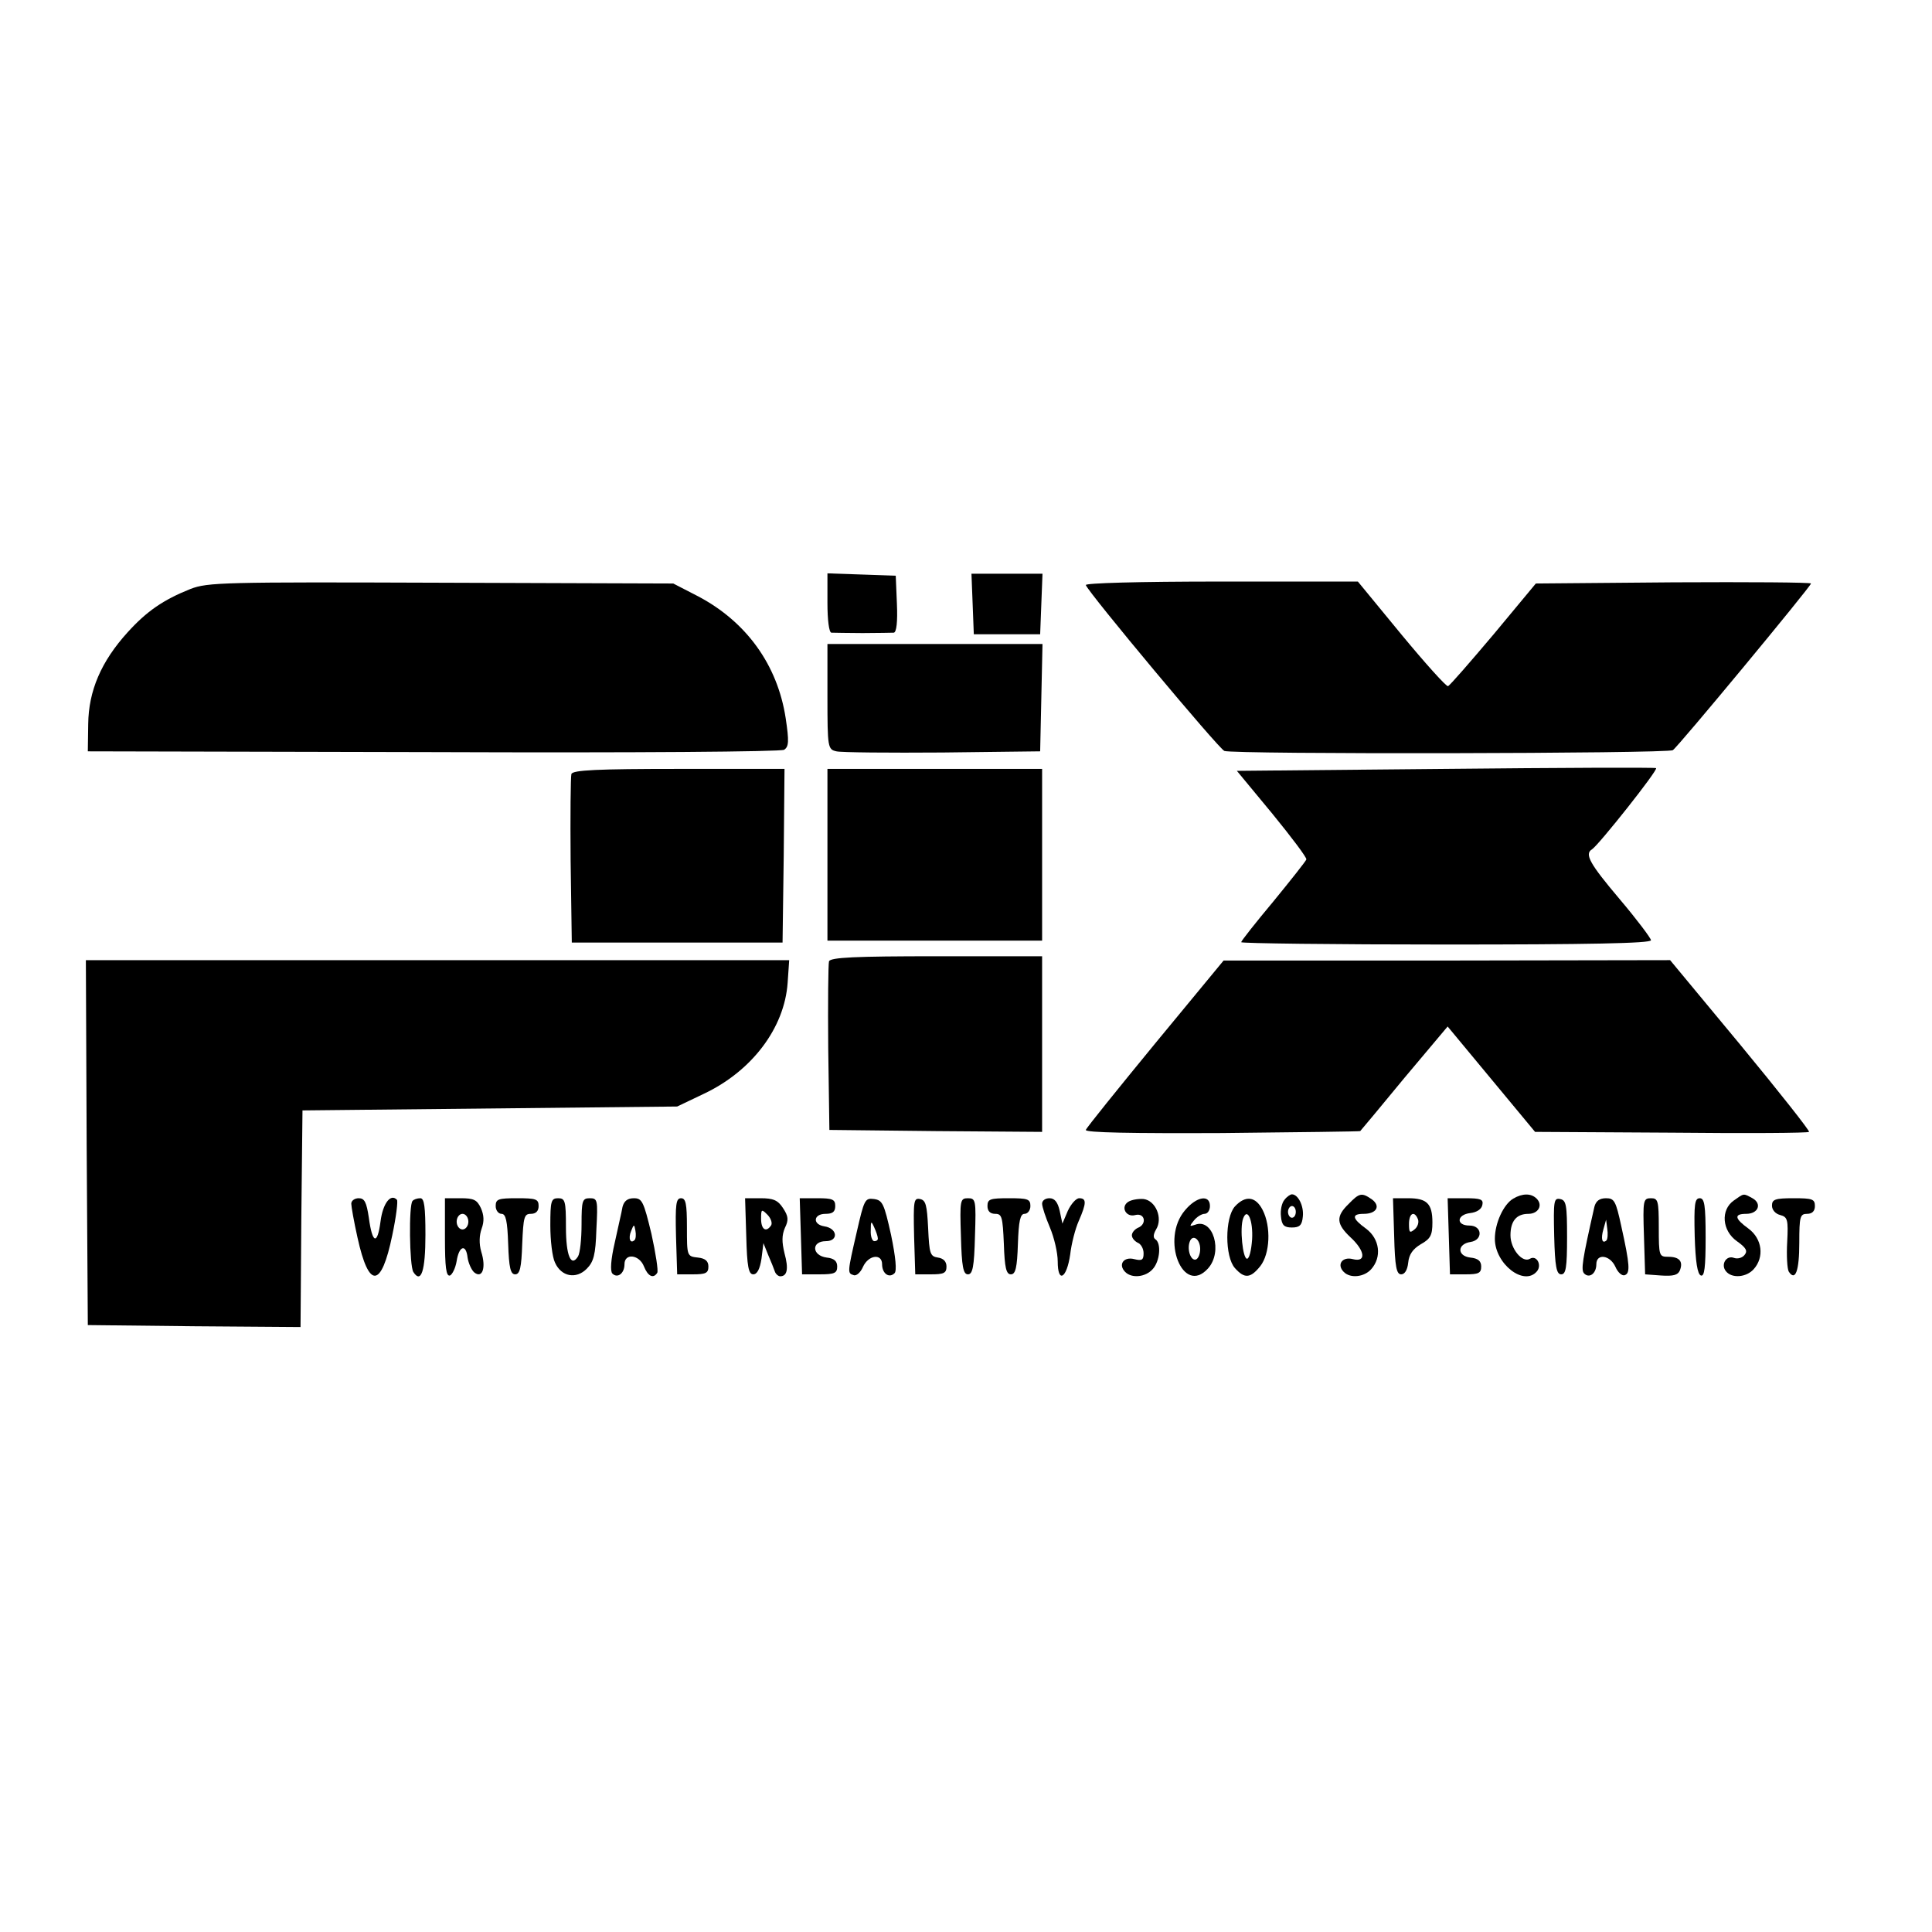 <?xml version="1.0" standalone="no"?>
<!DOCTYPE svg PUBLIC "-//W3C//DTD SVG 20010904//EN"
 "http://www.w3.org/TR/2001/REC-SVG-20010904/DTD/svg10.dtd">
<svg version="1.0" xmlns="http://www.w3.org/2000/svg"
 width="495pt" height="495pt" viewBox="0 0 495 495"
 preserveAspectRatio="xMidYMid meet">
<g transform="translate(0,495) scale(0.1,-0.1)"
fill="#000000" stroke="none">
<path d="M2120 3405 c0 -43 4 -75 10 -76 6 0 42 -1 80 -1 39 0 75 1 80 1 7 1
10 28 8 74 l-3 72 -87 3 -88 3 0 -76z"/>
<path d="M2492 3403 l3 -78 85 0 85 0 3 78 3 77 -91 0 -91 0 3 -77z"/>
<path d="M488 3441 c-70 -28 -112 -57 -161 -111 -68 -75 -100 -150 -101 -235
l-1 -70 885 -2 c522 -2 891 1 899 6 12 8 13 21 4 81 -21 137 -101 247 -224
312 l-64 33 -595 2 c-558 2 -598 1 -642 -16z"/>
<path d="M2782 3451 c7 -20 341 -420 355 -425 22 -9 1136 -7 1149 2 13 8 354
420 354 427 0 3 -159 4 -352 3 l-353 -3 -108 -130 c-60 -71 -112 -131 -117
-133 -4 -2 -58 58 -120 133 l-111 135 -350 0 c-215 0 -349 -4 -347 -9z"/>
<path d="M2120 3165 c0 -131 1 -135 23 -140 12 -3 135 -4 272 -3 l250 3 3 138
3 137 -276 0 -275 0 0 -135z"/>
<path d="M3702 2980 l-533 -5 91 -110 c49 -60 89 -113 87 -117 -1 -4 -39 -52
-84 -107 -46 -55 -83 -102 -83 -105 0 -3 236 -6 525 -6 361 0 525 3 525 11 0
5 -36 53 -80 105 -77 91 -91 116 -71 128 18 12 171 205 164 208 -5 2 -248 1
-541 -2z"/>
<path d="M1464 2967 c-2 -7 -3 -107 -2 -222 l3 -210 270 0 270 0 3 223 2 222
-270 0 c-210 0 -272 -3 -276 -13z"/>
<path d="M2120 2760 l0 -220 275 0 275 0 0 220 0 220 -275 0 -275 0 0 -220z"/>
<path d="M2124 2487 c-2 -7 -3 -107 -2 -222 l3 -210 273 -3 272 -2 0 225 0
225 -270 0 c-210 0 -272 -3 -276 -13z"/>
<path d="M222 2023 l3 -468 272 -3 273 -2 2 277 3 278 480 5 480 5 67 32 c124
58 208 169 216 285 l4 58 -901 0 -901 0 2 -467z"/>
<path d="M2960 2277 c-96 -117 -176 -216 -178 -222 -2 -7 118 -9 349 -8 194 2
353 4 354 5 2 2 53 63 113 136 l111 132 112 -135 112 -135 349 -2 c193 -2 351
-1 353 2 2 3 -77 103 -176 223 l-180 217 -572 -1 -572 0 -175 -212z"/>
<path d="M3291 1876 c-7 -8 -11 -27 -9 -43 2 -22 8 -28 28 -28 20 0 26 6 28
28 3 27 -12 57 -28 57 -4 0 -13 -6 -19 -14z m29 -31 c0 -8 -4 -15 -10 -15 -5
0 -10 7 -10 15 0 8 5 15 10 15 6 0 10 -7 10 -15z"/>
<path d="M3455 1865 c-33 -32 -31 -51 5 -85 38 -35 41 -65 6 -56 -27 7 -42
-14 -23 -33 17 -17 52 -13 70 7 28 31 22 78 -13 104 -36 26 -38 38 -6 38 33 0
44 20 21 37 -26 18 -32 17 -60 -12z"/>
<path d="M3877 1879 c-25 -15 -47 -63 -47 -103 0 -64 75 -123 108 -83 13 16
-1 42 -18 32 -19 -12 -50 25 -50 60 0 36 15 55 46 55 25 0 38 22 21 39 -14 14
-36 14 -60 0z"/>
<path d="M4442 1874 c-34 -24 -30 -77 8 -104 24 -17 28 -25 20 -35 -6 -8 -18
-11 -27 -8 -20 8 -35 -17 -21 -34 15 -19 52 -16 71 5 28 31 22 78 -13 104 -36
26 -38 38 -6 38 31 0 41 26 16 40 -24 13 -21 13 -48 -6z"/>
<path d="M900 1866 c0 -7 7 -47 16 -87 29 -132 61 -130 89 6 10 47 15 88 12
91 -16 17 -36 -9 -42 -55 -8 -62 -21 -58 -30 9 -6 40 -11 50 -26 50 -10 0 -19
-6 -19 -14z"/>
<path d="M1057 1873 c-10 -10 -8 -166 2 -182 20 -31 31 3 31 95 0 72 -3 94
-13 94 -8 0 -17 -3 -20 -7z"/>
<path d="M1140 1779 c0 -76 3 -100 13 -97 6 3 14 19 17 37 6 39 24 45 28 9 2
-14 10 -32 17 -38 21 -17 31 12 18 53 -6 21 -5 42 1 59 7 19 6 35 -2 53 -10
21 -18 25 -52 25 l-40 0 0 -101z m60 41 c0 -11 -7 -20 -15 -20 -8 0 -15 9 -15
20 0 11 7 20 15 20 8 0 15 -9 15 -20z"/>
<path d="M1270 1860 c0 -11 7 -20 15 -20 11 0 15 -18 17 -77 2 -61 6 -78 18
-78 12 0 16 17 18 78 3 69 5 77 22 77 13 0 20 7 20 20 0 18 -7 20 -55 20 -48
0 -55 -2 -55 -20z"/>
<path d="M1410 1810 c0 -38 5 -81 12 -95 16 -36 54 -43 81 -16 18 18 23 36 25
101 4 76 3 80 -17 80 -19 0 -21 -6 -21 -67 0 -38 -4 -74 -9 -82 -18 -29 -31 2
-31 75 0 67 -2 74 -20 74 -18 0 -20 -7 -20 -70z"/>
<path d="M1595 1858 c-2 -13 -12 -54 -20 -92 -10 -43 -12 -73 -6 -79 13 -13
31 0 31 24 0 29 38 25 50 -6 10 -25 24 -32 34 -16 3 5 -4 50 -15 100 -20 83
-24 91 -45 91 -16 0 -25 -7 -29 -22z m31 -85 c-11 -11 -17 4 -9 23 7 18 8 18
11 1 2 -10 1 -21 -2 -24z"/>
<path d="M1732 1783 l3 -98 40 0 c33 0 40 3 40 20 0 14 -8 21 -27 23 -28 3
-28 4 -28 78 0 60 -3 74 -15 74 -13 0 -15 -15 -13 -97z"/>
<path d="M1912 1783 c2 -79 6 -98 18 -98 10 0 17 14 21 40 l5 40 12 -30 c7
-16 15 -36 17 -42 2 -7 9 -13 14 -13 18 0 22 19 11 59 -7 29 -7 46 1 65 10 20
9 30 -5 51 -13 20 -25 25 -57 25 l-40 0 3 -97z m64 28 c-13 -20 -26 -11 -26
16 0 25 1 26 16 11 9 -9 13 -21 10 -27z"/>
<path d="M2052 1783 l3 -98 45 0 c38 0 45 3 45 20 0 14 -8 21 -27 23 -38 5
-40 42 -2 42 33 0 30 33 -4 38 -31 5 -28 32 3 32 18 0 25 5 25 20 0 17 -7 20
-45 20 l-46 0 3 -97z"/>
<path d="M2195 1793 c-24 -104 -24 -105 -8 -110 7 -3 18 7 24 21 14 31 49 35
49 7 0 -24 18 -37 32 -23 6 6 3 40 -9 98 -18 81 -22 89 -44 92 -23 3 -25 -2
-44 -85z m54 -15 c1 -5 -3 -8 -9 -8 -5 0 -10 12 -9 28 0 24 1 25 9 7 5 -11 9
-23 9 -27z"/>
<path d="M2342 1783 l3 -98 40 0 c33 0 40 3 40 20 0 13 -8 21 -22 23 -20 3
-22 10 -25 75 -3 60 -6 72 -21 75 -16 3 -17 -5 -15 -95z"/>
<path d="M2462 1783 c2 -79 6 -98 18 -98 12 0 16 19 18 98 3 92 2 97 -18 97
-20 0 -21 -5 -18 -97z"/>
<path d="M2530 1860 c0 -13 7 -20 20 -20 17 0 19 -8 22 -77 2 -61 6 -78 18
-78 12 0 16 17 18 78 2 59 6 77 17 77 8 0 15 9 15 20 0 18 -7 20 -55 20 -48 0
-55 -2 -55 -20z"/>
<path d="M2670 1866 c0 -8 9 -35 20 -61 11 -26 20 -65 20 -87 0 -57 23 -44 32
18 3 27 13 66 22 86 20 46 20 58 1 58 -8 0 -21 -15 -29 -32 l-14 -33 -7 33
c-5 22 -13 32 -26 32 -11 0 -19 -6 -19 -14z"/>
<path d="M2891 1871 c-21 -13 -6 -41 18 -34 25 6 30 -24 6 -33 -8 -4 -15 -12
-15 -19 0 -7 7 -15 15 -19 8 -3 15 -15 15 -27 0 -17 -4 -20 -24 -15 -27 7 -42
-14 -23 -33 17 -17 52 -13 70 7 19 20 23 67 7 77 -6 4 -5 13 2 25 18 29 -1 74
-32 78 -14 1 -31 -2 -39 -7z"/>
<path d="M3036 1849 c-63 -74 -5 -220 59 -149 39 43 13 130 -33 112 -15 -5
-15 -4 -3 11 7 9 20 17 27 17 8 0 14 9 14 20 0 30 -34 25 -64 -11z m39 -99 c0
-13 -5 -25 -11 -27 -13 -4 -23 25 -16 45 7 21 27 8 27 -18z"/>
<path d="M3164 1859 c-26 -29 -26 -129 0 -158 25 -28 40 -26 65 5 25 32 28
101 6 144 -18 35 -44 38 -71 9z m44 -85 c-2 -27 -7 -49 -13 -49 -11 0 -19 79
-10 103 11 30 26 -5 23 -54z"/>
<path d="M3572 1783 c2 -79 6 -98 18 -98 9 0 16 11 18 30 2 21 12 35 32 47 25
14 30 23 30 56 0 48 -14 62 -62 62 l-39 0 3 -97z m61 43 c3 -8 -1 -20 -9 -26
-12 -10 -14 -8 -14 14 0 28 14 35 23 12z"/>
<path d="M3712 1783 l3 -98 40 0 c33 0 40 3 40 20 0 14 -8 21 -28 23 -34 4
-34 35 1 40 32 5 30 42 -3 42 -35 0 -33 28 2 32 17 2 29 10 31 21 3 14 -4 17
-43 17 l-46 0 3 -97z"/>
<path d="M3982 1783 c2 -79 6 -98 18 -98 12 0 15 17 15 95 0 83 -2 95 -18 98
-16 3 -17 -5 -15 -95z"/>
<path d="M4085 1858 c-31 -137 -35 -162 -26 -171 13 -13 31 0 31 24 0 28 35
24 49 -7 6 -14 17 -24 24 -21 14 5 13 26 -9 125 -14 65 -18 72 -39 72 -17 0
-26 -7 -30 -22z m31 -86 c-11 -10 -15 4 -8 28 l7 25 3 -23 c2 -13 1 -26 -2
-30z"/>
<path d="M4212 1783 l3 -98 41 -3 c31 -2 43 1 48 13 9 23 -1 35 -30 35 -23 0
-24 2 -24 75 0 69 -2 75 -20 75 -20 0 -21 -5 -18 -97z"/>
<path d="M4342 1783 c2 -66 7 -98 16 -101 9 -3 12 21 12 97 0 84 -3 101 -15
101 -13 0 -15 -15 -13 -97z"/>
<path d="M4540 1861 c0 -11 9 -21 21 -24 19 -5 21 -12 18 -69 -2 -35 0 -69 4
-76 17 -26 27 2 27 74 0 67 2 74 20 74 13 0 20 7 20 20 0 18 -7 20 -55 20 -47
0 -55 -3 -55 -19z"/>
</g>
</svg>
